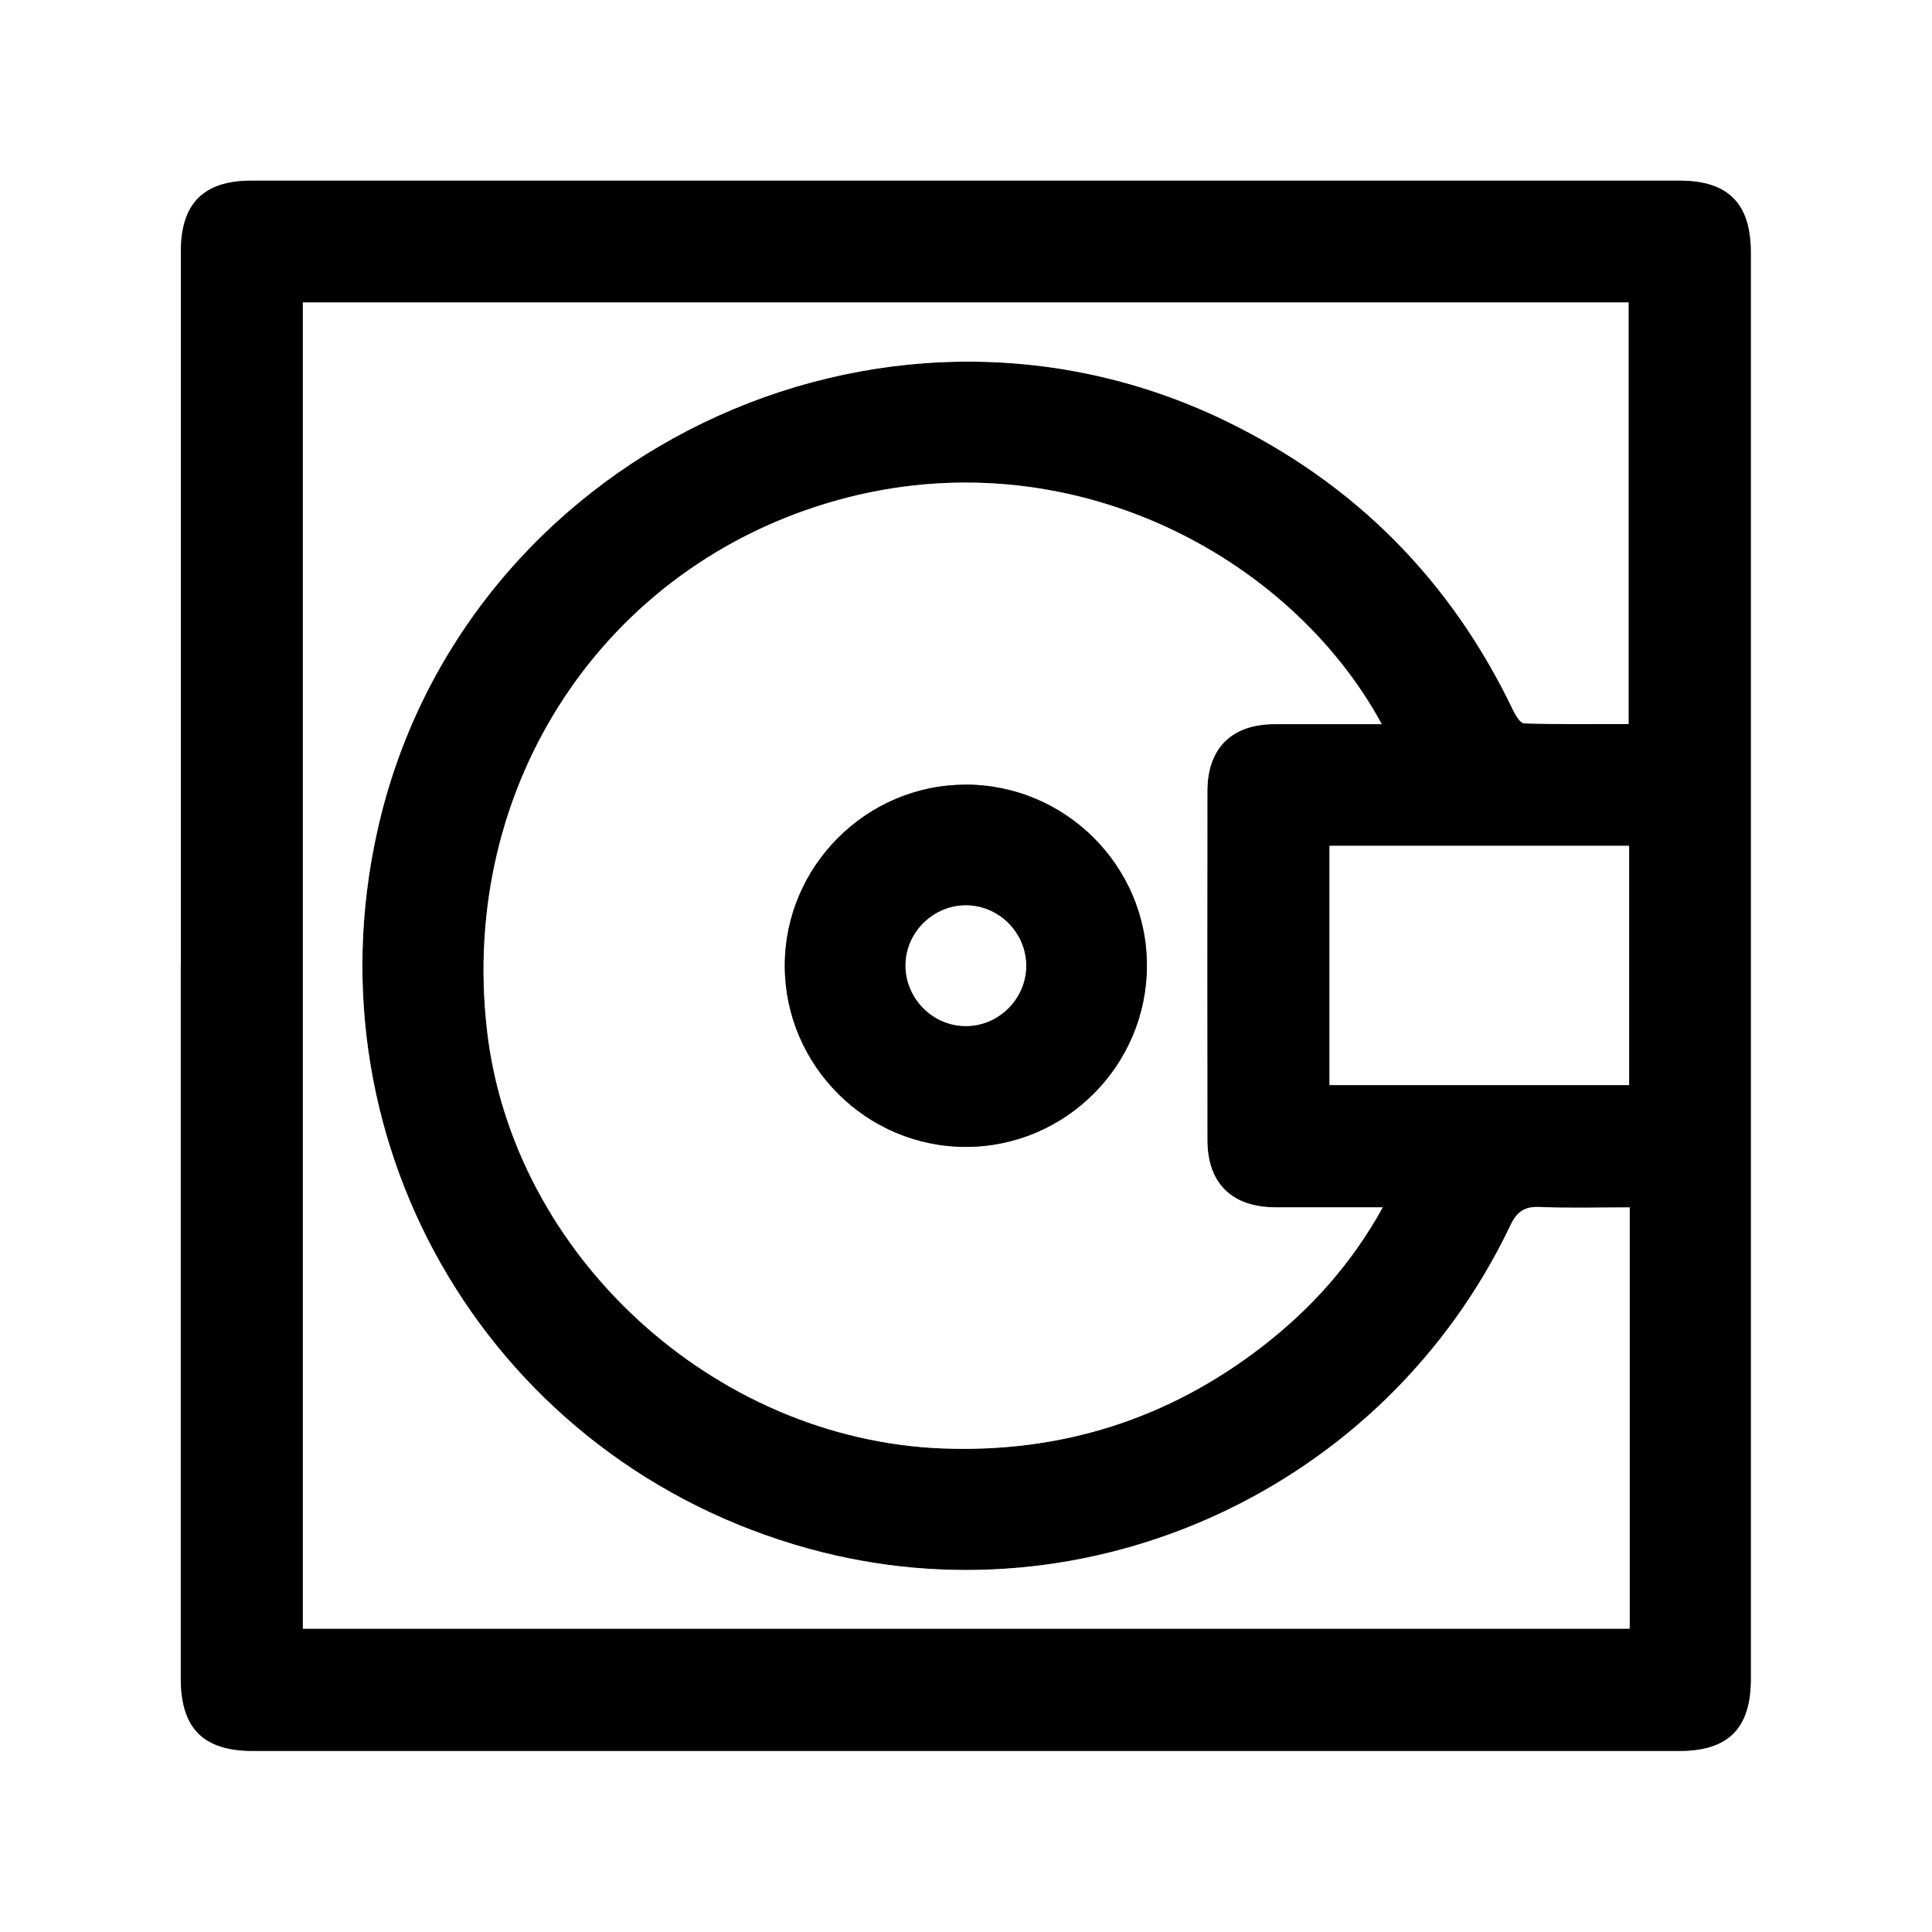 <?xml version="1.0" encoding="UTF-8"?>
<svg id="Layer_2" data-name="Layer 2" xmlns="http://www.w3.org/2000/svg" viewBox="0 0 250 250">
  <rect x="0" y="0" width="250" height="250" fill="#808080" stroke="none"/>
  <defs>
    <style>
      .cls-1 {
        fill: #fff;
      }
    </style>
  </defs>
  <g id="Layer_1-2" data-name="Layer 1">
    <g>
      <path class="cls-1" d="m250,250H0V0h250v250ZM23.4,124.84c0,30.77,0,61.54,0,92.31,0,6.5,2.89,9.42,9.34,9.42,61.53,0,123.06,0,184.59,0,6.31,0,9.23-2.93,9.23-9.28,0-61.54,0-123.08,0-184.62,0-6.34-2.93-9.29-9.22-9.29-61.61,0-123.22,0-184.83,0-6.15,0-9.1,2.96-9.1,9.15,0,30.77,0,61.54,0,92.31Z"/>
      <path d="m23.4,124.84c0-30.77,0-61.54,0-92.31,0-6.19,2.95-9.15,9.1-9.15,61.61,0,123.22,0,184.83,0,6.29,0,9.22,2.95,9.22,9.29,0,61.54,0,123.08,0,184.62,0,6.35-2.91,9.28-9.23,9.28-61.53,0-123.06,0-184.59,0-6.44,0-9.34-2.92-9.34-9.42,0-30.77,0-61.54,0-92.31Zm187.47,31.39c-4,0-7.81.11-11.61-.05-1.97-.08-2.96.56-3.82,2.37-16.25,34.11-54.71,51.8-90.81,41.84-40.7-11.22-65.01-51.71-55.8-92.93,10.81-48.39,65.06-74.63,109.7-53.03,16.8,8.13,29.21,20.65,37.27,37.49.32.66.93,1.67,1.43,1.68,4.52.13,9.04.08,13.5.08v-54.55H39.19v171.61h171.69v-54.52Zm-32.08-62.52c-11.85-21.85-40.58-37.26-70.38-29.01-30.19,8.37-49.03,36.83-45.41,68.57,3.32,29.09,29.3,53,58.93,54.15,15.37.6,29.22-3.78,41.39-13.19,6.3-4.87,11.56-10.7,15.59-18.01-4.95,0-9.42.01-13.89,0-5.65-.02-8.79-3.12-8.8-8.73-.01-15.05-.01-30.1,0-45.16,0-5.5,3.13-8.61,8.63-8.63,4.55-.02,9.09,0,13.93,0Zm-6.76,15.74v30.96h38.77v-30.96h-38.77Z"/>
      <path class="cls-1" d="m210.88,156.23v54.52H39.19V39.14h171.55v54.55c-4.46,0-8.98.05-13.5-.08-.5-.01-1.12-1.02-1.43-1.68-8.06-16.84-20.47-29.36-37.27-37.49-44.63-21.6-98.88,4.63-109.7,53.03-9.21,41.22,15.1,81.71,55.8,92.93,36.11,9.96,74.57-7.73,90.81-41.84.87-1.82,1.85-2.46,3.82-2.37,3.8.16,7.61.05,11.61.05Z"/>
      <path class="cls-1" d="m178.8,93.71c-4.84,0-9.38-.01-13.93,0-5.5.02-8.62,3.13-8.63,8.63-.02,15.05-.02,30.1,0,45.16,0,5.61,3.14,8.71,8.8,8.73,4.47.01,8.94,0,13.89,0-4.03,7.31-9.29,13.14-15.59,18.01-12.18,9.41-26.03,13.78-41.39,13.19-29.63-1.15-55.62-25.06-58.93-54.15-3.62-31.74,15.22-60.2,45.41-68.57,29.79-8.26,58.53,7.16,70.38,29.01Zm-53.86,7.82c-12.86,0-23.42,10.6-23.39,23.47.03,12.89,10.6,23.43,23.47,23.4,12.9-.03,23.4-10.57,23.39-23.48,0-12.88-10.56-23.4-23.47-23.4Z"/>
      <path class="cls-1" d="m172.04,109.45h38.77v30.96h-38.77v-30.96Z"/>
      <path d="m124.94,101.53c12.91,0,23.47,10.52,23.47,23.4,0,12.91-10.49,23.45-23.39,23.48-12.87.03-23.44-10.51-23.47-23.4-.03-12.87,10.53-23.47,23.39-23.47Zm7.84,23.5c.03-4.24-3.44-7.8-7.68-7.87-4.24-.07-7.84,3.39-7.93,7.62-.09,4.35,3.47,8,7.8,8,4.24,0,7.78-3.51,7.81-7.74Z"/>
      <path class="cls-1" d="m132.79,125.03c-.03,4.24-3.57,7.75-7.81,7.74-4.33,0-7.89-3.65-7.8-8,.09-4.23,3.69-7.69,7.93-7.62,4.25.07,7.71,3.63,7.68,7.87Z"/>
    </g>
  </g>
</svg>